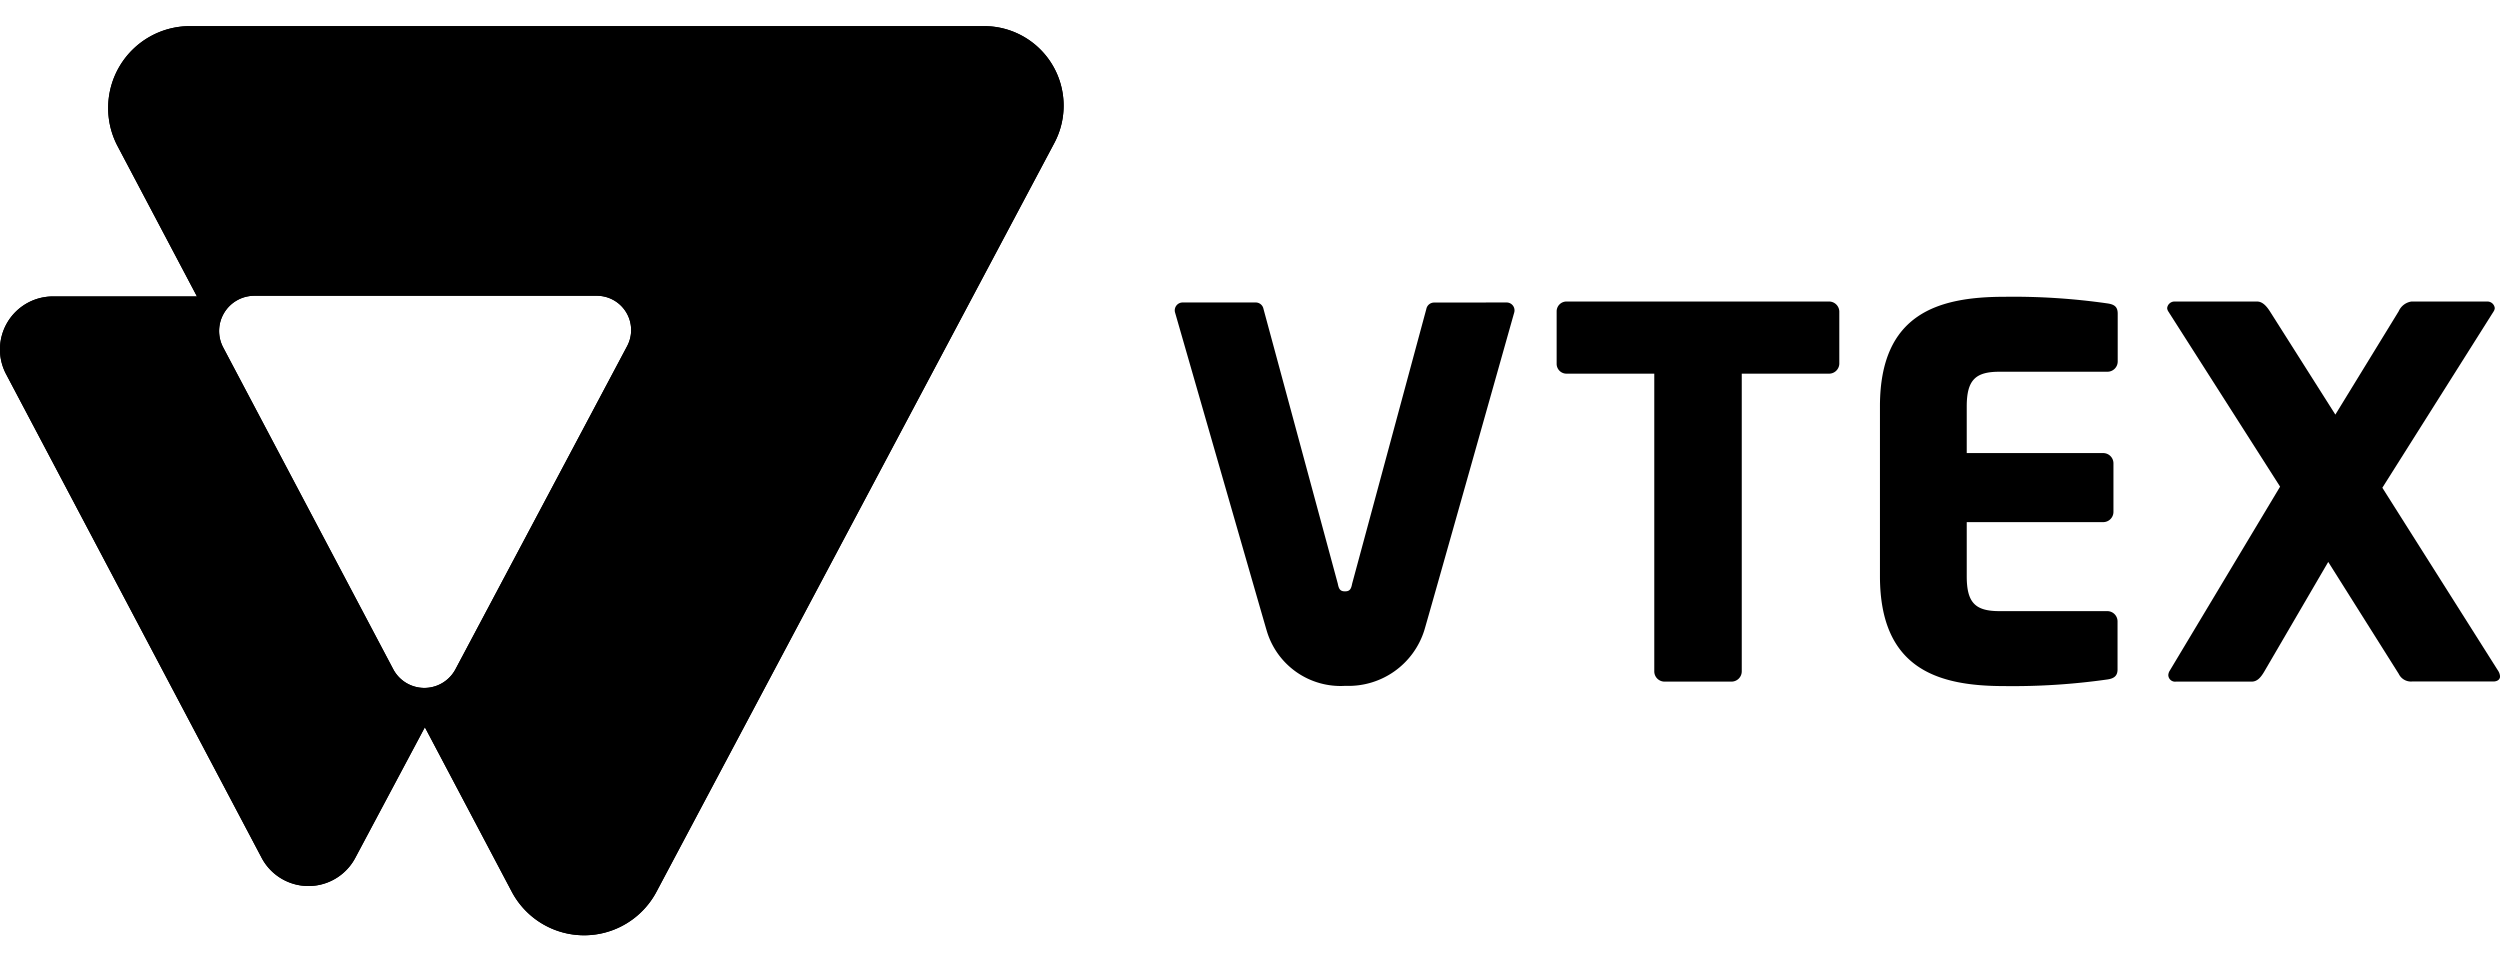 <svg width="52" height="20" xmlns="http://www.w3.org/2000/svg" viewBox="0 0 61.072 22.213">
  <path d="M24.035 0h-19.4a2 2 0 0 0-1.764 2.929l1.941 3.675H1.294a1.294 1.294 0 0 0-1.144 1.9l6.242 11.814a1.294 1.294 0 0 0 2.287 0l1.7-3.191 2.127 4.026a2 2 0 0 0 3.527 0l9.724-18.3A1.943 1.943 0 0 0 24.035 0zM15.32 7.818l-4.193 7.892a.861.861 0 0 1-1.521 0L5.453 7.851a.861.861 0 0 1 .758-1.264h8.369a.838.838 0 0 1 .74 1.231z"></path>
  <path d="M44.671 8.49h-2.122v7.273a.251.251 0 0 1-.25.25h-1.637a.251.251 0 0 1-.25-.25V8.49h-2.135a.24.24 0 0 1-.25-.238V6.966a.24.24 0 0 1 .25-.238h6.393a.251.251 0 0 1 .262.238v1.287a.251.251 0 0 1-.261.237z"></path>
  <path d="M51.483 15.96a16.391 16.391 0 0 1-2.522.162c-1.612 0-3.036-.412-3.036-2.686v-4.15c0-2.274 1.437-2.674 3.048-2.674a16.185 16.185 0 0 1 2.51.162c.175.025.25.088.25.25v1.169a.251.251 0 0 1-.25.25h-2.638c-.587 0-.8.2-.8.85v1.137h3.334a.251.251 0 0 1 .25.25v1.187a.251.251 0 0 1-.25.25h-3.334v1.324c0 .649.212.85.8.85h2.634a.251.251 0 0 1 .25.25v1.162c.004.157-.071.232-.246.257z"></path>
  <path d="M60.909 16.01h-1.986a.331.331 0 0 1-.325-.187l-1.722-2.734-1.56 2.674c-.088.15-.175.25-.311.25h-1.849a.165.165 0 0 1-.187-.162.23.23 0 0 1 .025-.088L55.7 11.25l-2.734-4.285a.177.177 0 0 1-.025-.075.18.18 0 0 1 .187-.162h2.011c.137 0 .238.125.311.238l1.6 2.524 1.547-2.524a.405.405 0 0 1 .311-.238h1.849a.18.18 0 0 1 .187.162.177.177 0 0 1-.025.075l-2.721 4.312 2.838 4.487a.28.28 0 0 1 .037.125c-.001.071-.064.121-.164.121z"></path>
  <path d="M35.033 6.753a.193.193 0 0 0-.189.156l-1.813 6.712c-.025.137-.062.187-.175.187s-.15-.052-.175-.187l-1.816-6.714a.193.193 0 0 0-.189-.156h-1.785a.193.193 0 0 0-.188.237s2.215 7.7 2.239 7.773a1.88 1.88 0 0 0 1.926 1.355 1.939 1.939 0 0 0 1.925-1.353c.035-.1 2.2-7.776 2.2-7.776a.193.193 0 0 0-.188-.236z"></path>
  <path d="M24.035 0h-19.4a2 2 0 0 0-1.764 2.929l1.941 3.675H1.294a1.294 1.294 0 0 0-1.144 1.9l6.242 11.814a1.294 1.294 0 0 0 2.287 0l1.7-3.191 2.127 4.026a2 2 0 0 0 3.527 0l9.724-18.3A1.943 1.943 0 0 0 24.035 0zM15.32 7.818l-4.193 7.892a.861.861 0 0 1-1.521 0L5.453 7.851a.861.861 0 0 1 .758-1.264h8.369a.838.838 0 0 1 .74 1.231z"></path>
</svg>
